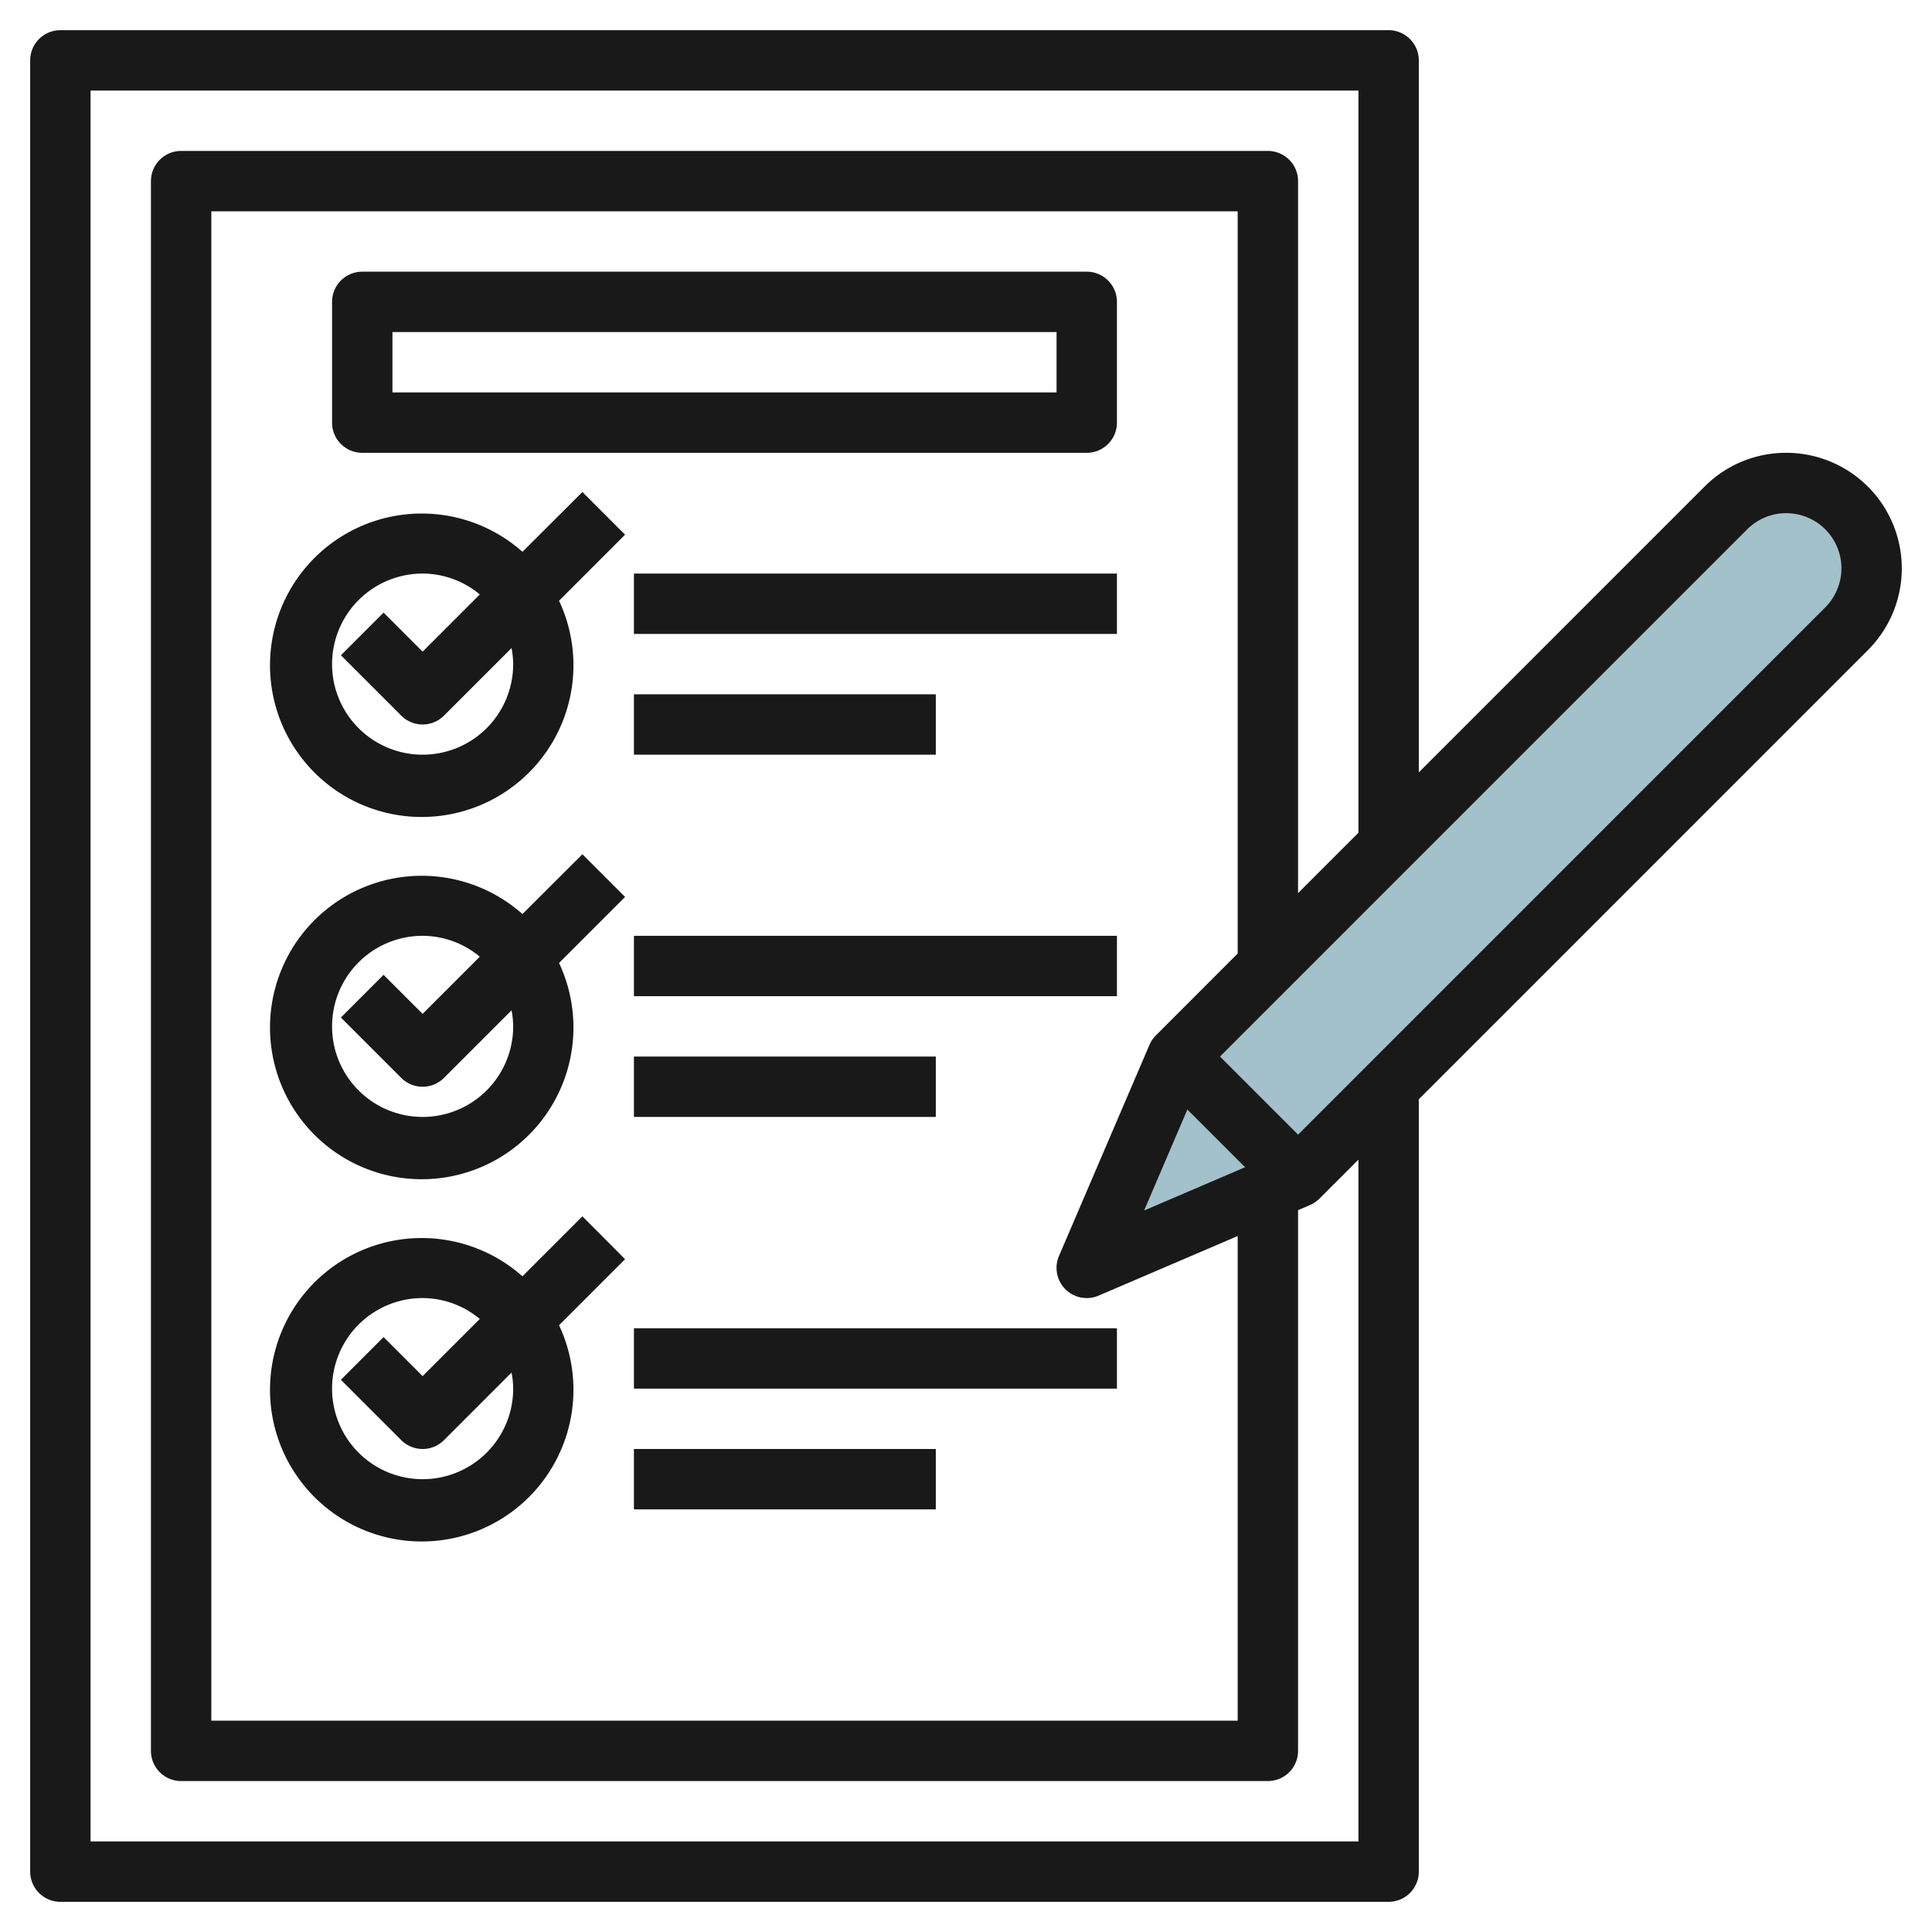<svg id="Layer_3" height="512" viewBox="0 0 64 64" width="512" xmlns="http://www.w3.org/2000/svg" data-name="Layer 3"><path d="m43 39-4-4 18.172-18.172a2.828 2.828 0 0 1 2-.828 2.828 2.828 0 0 1 2.828 2.828 2.828 2.828 0 0 1 -.828 2z" fill="#a3c1ca"/><path d="m43 39-7 3 3-7z" fill="#a3c1ca"/><g fill="#191919"><path d="m36 9h-24a1 1 0 0 0 -1 1v4a1 1 0 0 0 1 1h24a1 1 0 0 0 1-1v-4a1 1 0 0 0 -1-1zm-1 4h-22v-2h22z"/><path d="m21 19h16v2h-16z"/><path d="m21 23h10v2h-10z"/><path d="m21 31h16v2h-16z"/><path d="m21 35h10v2h-10z"/><path d="m21 44h16v2h-16z"/><path d="m21 48h10v2h-10z"/><path d="m59.171 15a3.806 3.806 0 0 0 -2.707 1.121l-9.464 9.465v-23.586a1 1 0 0 0 -1-1h-44a1 1 0 0 0 -1 1v60a1 1 0 0 0 1 1h44a1 1 0 0 0 1-1v-25.586l14.878-14.879a3.828 3.828 0 0 0 -2.707-6.535zm-14.171 46h-42v-58h42v24.586l-2 2v-23.586a1 1 0 0 0 -1-1h-36a1 1 0 0 0 -1 1v52a1 1 0 0 0 1 1h36a1 1 0 0 0 1-1v-17.912l.394-.169a1 1 0 0 0 .313-.212l1.293-1.293zm-7.1-20.9 1.433-3.345 1.911 1.911zm.389-5.8a1 1 0 0 0 -.212.313l-3 7a1 1 0 0 0 .923 1.387.989.989 0 0 0 .394-.081l4.606-1.974v16.055h-34v-50h34v24.587zm22.175-14.179-17.464 17.465-2.586-2.586 17.464-17.465a1.829 1.829 0 0 1 3.122 1.293 1.839 1.839 0 0 1 -.536 1.293z"/><path d="m17.307 18.279a5.026 5.026 0 1 0 1.212 1.621l2.188-2.188-1.414-1.414zm-.307 3.721a3 3 0 1 1 -3-3 2.972 2.972 0 0 1 1.894.692l-1.894 1.894-1.293-1.293-1.414 1.414 2 2a1 1 0 0 0 1.414 0l2.239-2.239a3.008 3.008 0 0 1 .054.532z"/><path d="m17.307 30.279a5.026 5.026 0 1 0 1.212 1.621l2.188-2.188-1.414-1.414zm-.307 3.721a3 3 0 1 1 -3-3 2.972 2.972 0 0 1 1.894.692l-1.894 1.894-1.293-1.293-1.414 1.414 2 2a1 1 0 0 0 1.414 0l2.239-2.239a3.008 3.008 0 0 1 .054.532z"/><path d="m19.293 40.293-1.986 1.986a5.026 5.026 0 1 0 1.212 1.621l2.188-2.188zm-2.293 5.707a3 3 0 1 1 -3-3 2.972 2.972 0 0 1 1.894.692l-1.894 1.894-1.293-1.293-1.414 1.414 2 2a1 1 0 0 0 1.414 0l2.239-2.239a3.008 3.008 0 0 1 .054.532z"/></g></svg>